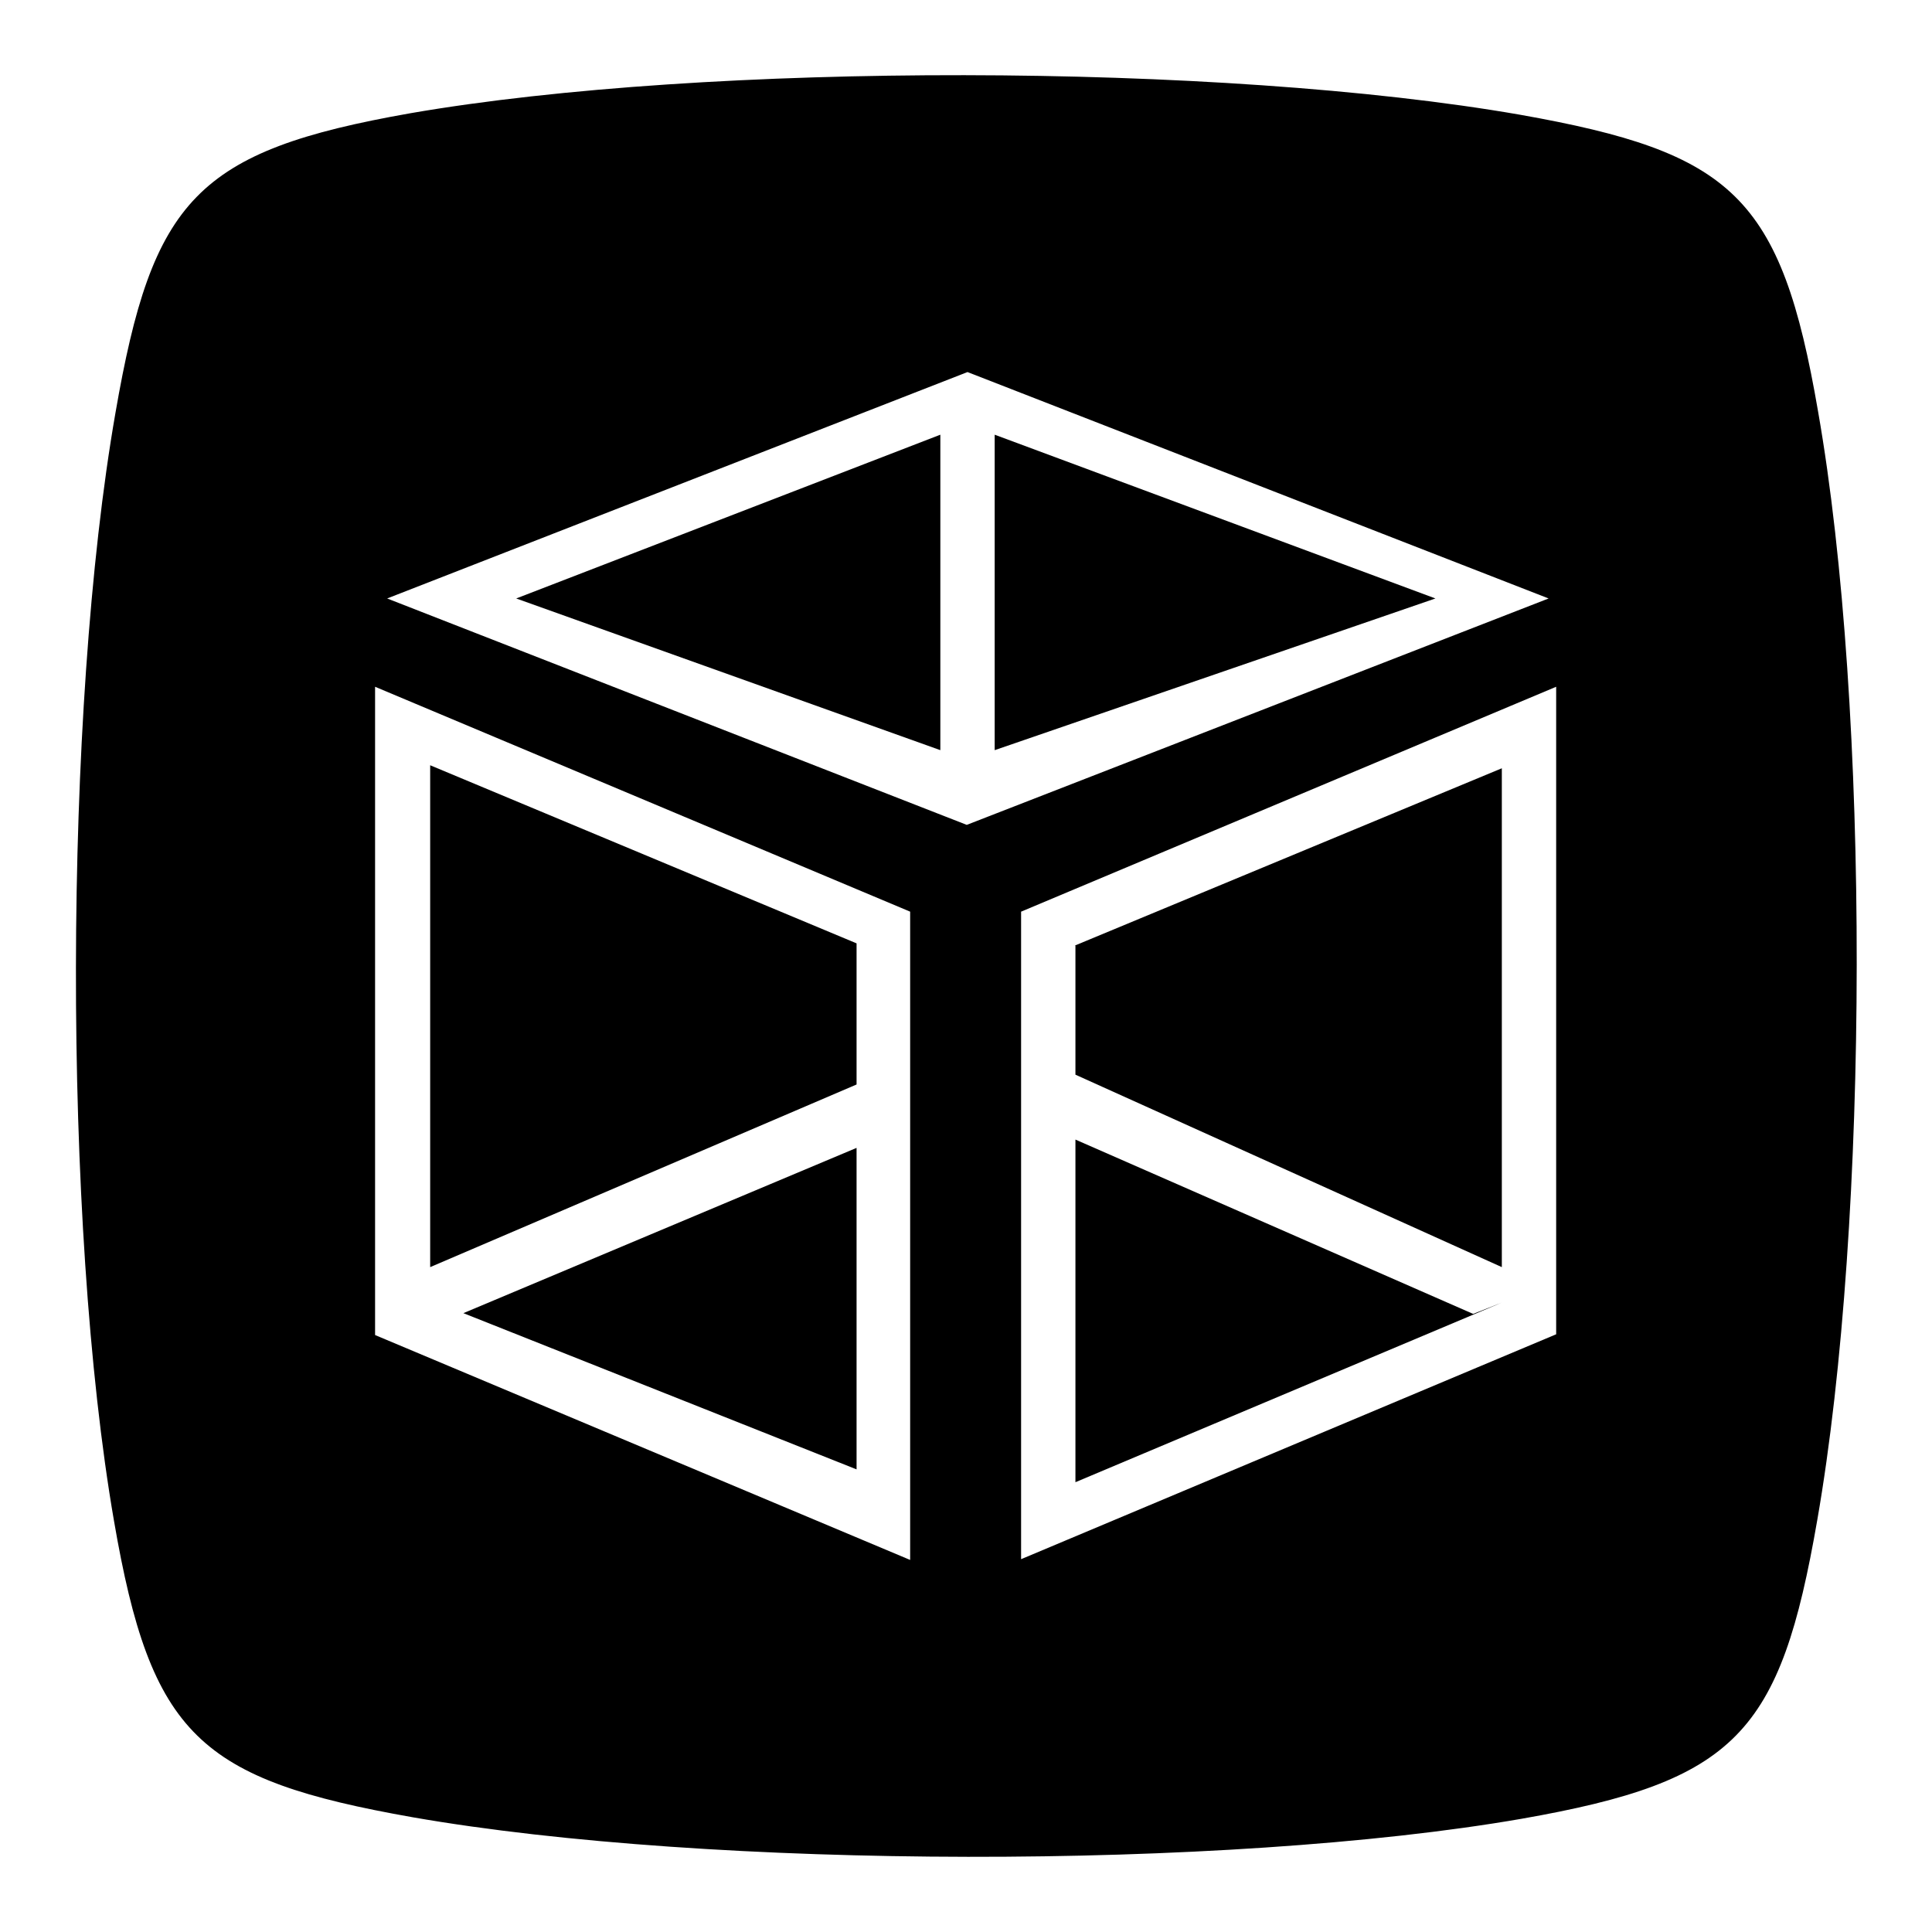 <?xml version="1.0" encoding="utf-8"?>
<!-- Svg Vector Icons : http://www.onlinewebfonts.com/icon -->
<!DOCTYPE svg PUBLIC "-//W3C//DTD SVG 1.1//EN" "http://www.w3.org/Graphics/SVG/1.1/DTD/svg11.dtd">
<svg version="1.1" xmlns="http://www.w3.org/2000/svg" xmlns:xlink="http://www.w3.org/1999/xlink" x="0px" y="0px" viewBox="0 0 256 256" enable-background="new 0 0 256 256" xml:space="preserve">
<g><g><path fill="#000000" d="M124.6,99.4V57.6L68.4,79.3L124.6,99.4z"/><path fill="#000000" d="M131.8,57.6v41.8l58.4-20.1L131.8,57.6z"/><path fill="#000000" d="M113.5,125l-56.5-23.6v66.5l56.5-24.2V125z"/><path fill="#000000" d="M113.5,194.7v-42.6L61.4,174L113.5,194.7z"/><path fill="#000000" d="M240.9,54.5C236,26,229.6,20.2,201.4,15.2C161.8,8.3,93.7,8.2,54.4,15C26,20,20.2,26.4,15.3,54.7c-6.9,39.5-7,107.5-0.2,146.8c4.9,28.5,11.3,34.3,39.6,39.3c39.5,6.9,107.7,7,146.9,0.2c28.5-5,34.3-11.3,39.2-39.6C247.7,161.8,247.8,93.8,240.9,54.5z M120.6,206.7l-70.9-29.8v-3.7V97.3V91l70.9,29.8V206.7z M128.1,109.3l-76.8-30l76.9-30l77,30L128.1,109.3z M206.2,97.7v75.8v3.3l-70.9,29.8v-8.8V122v-1.2l70.9-29.8L206.2,97.7L206.2,97.7z"/><path fill="#000000" d="M142.5,142.4l56.5,25.5v-66.1l-56.6,23.5l0.1,0V142.4z"/><path fill="#000000" d="M142.5,151v45.4l56.5-23.8l0,0l-3.8,1.5L142.5,151z"/></g></g>
</svg>